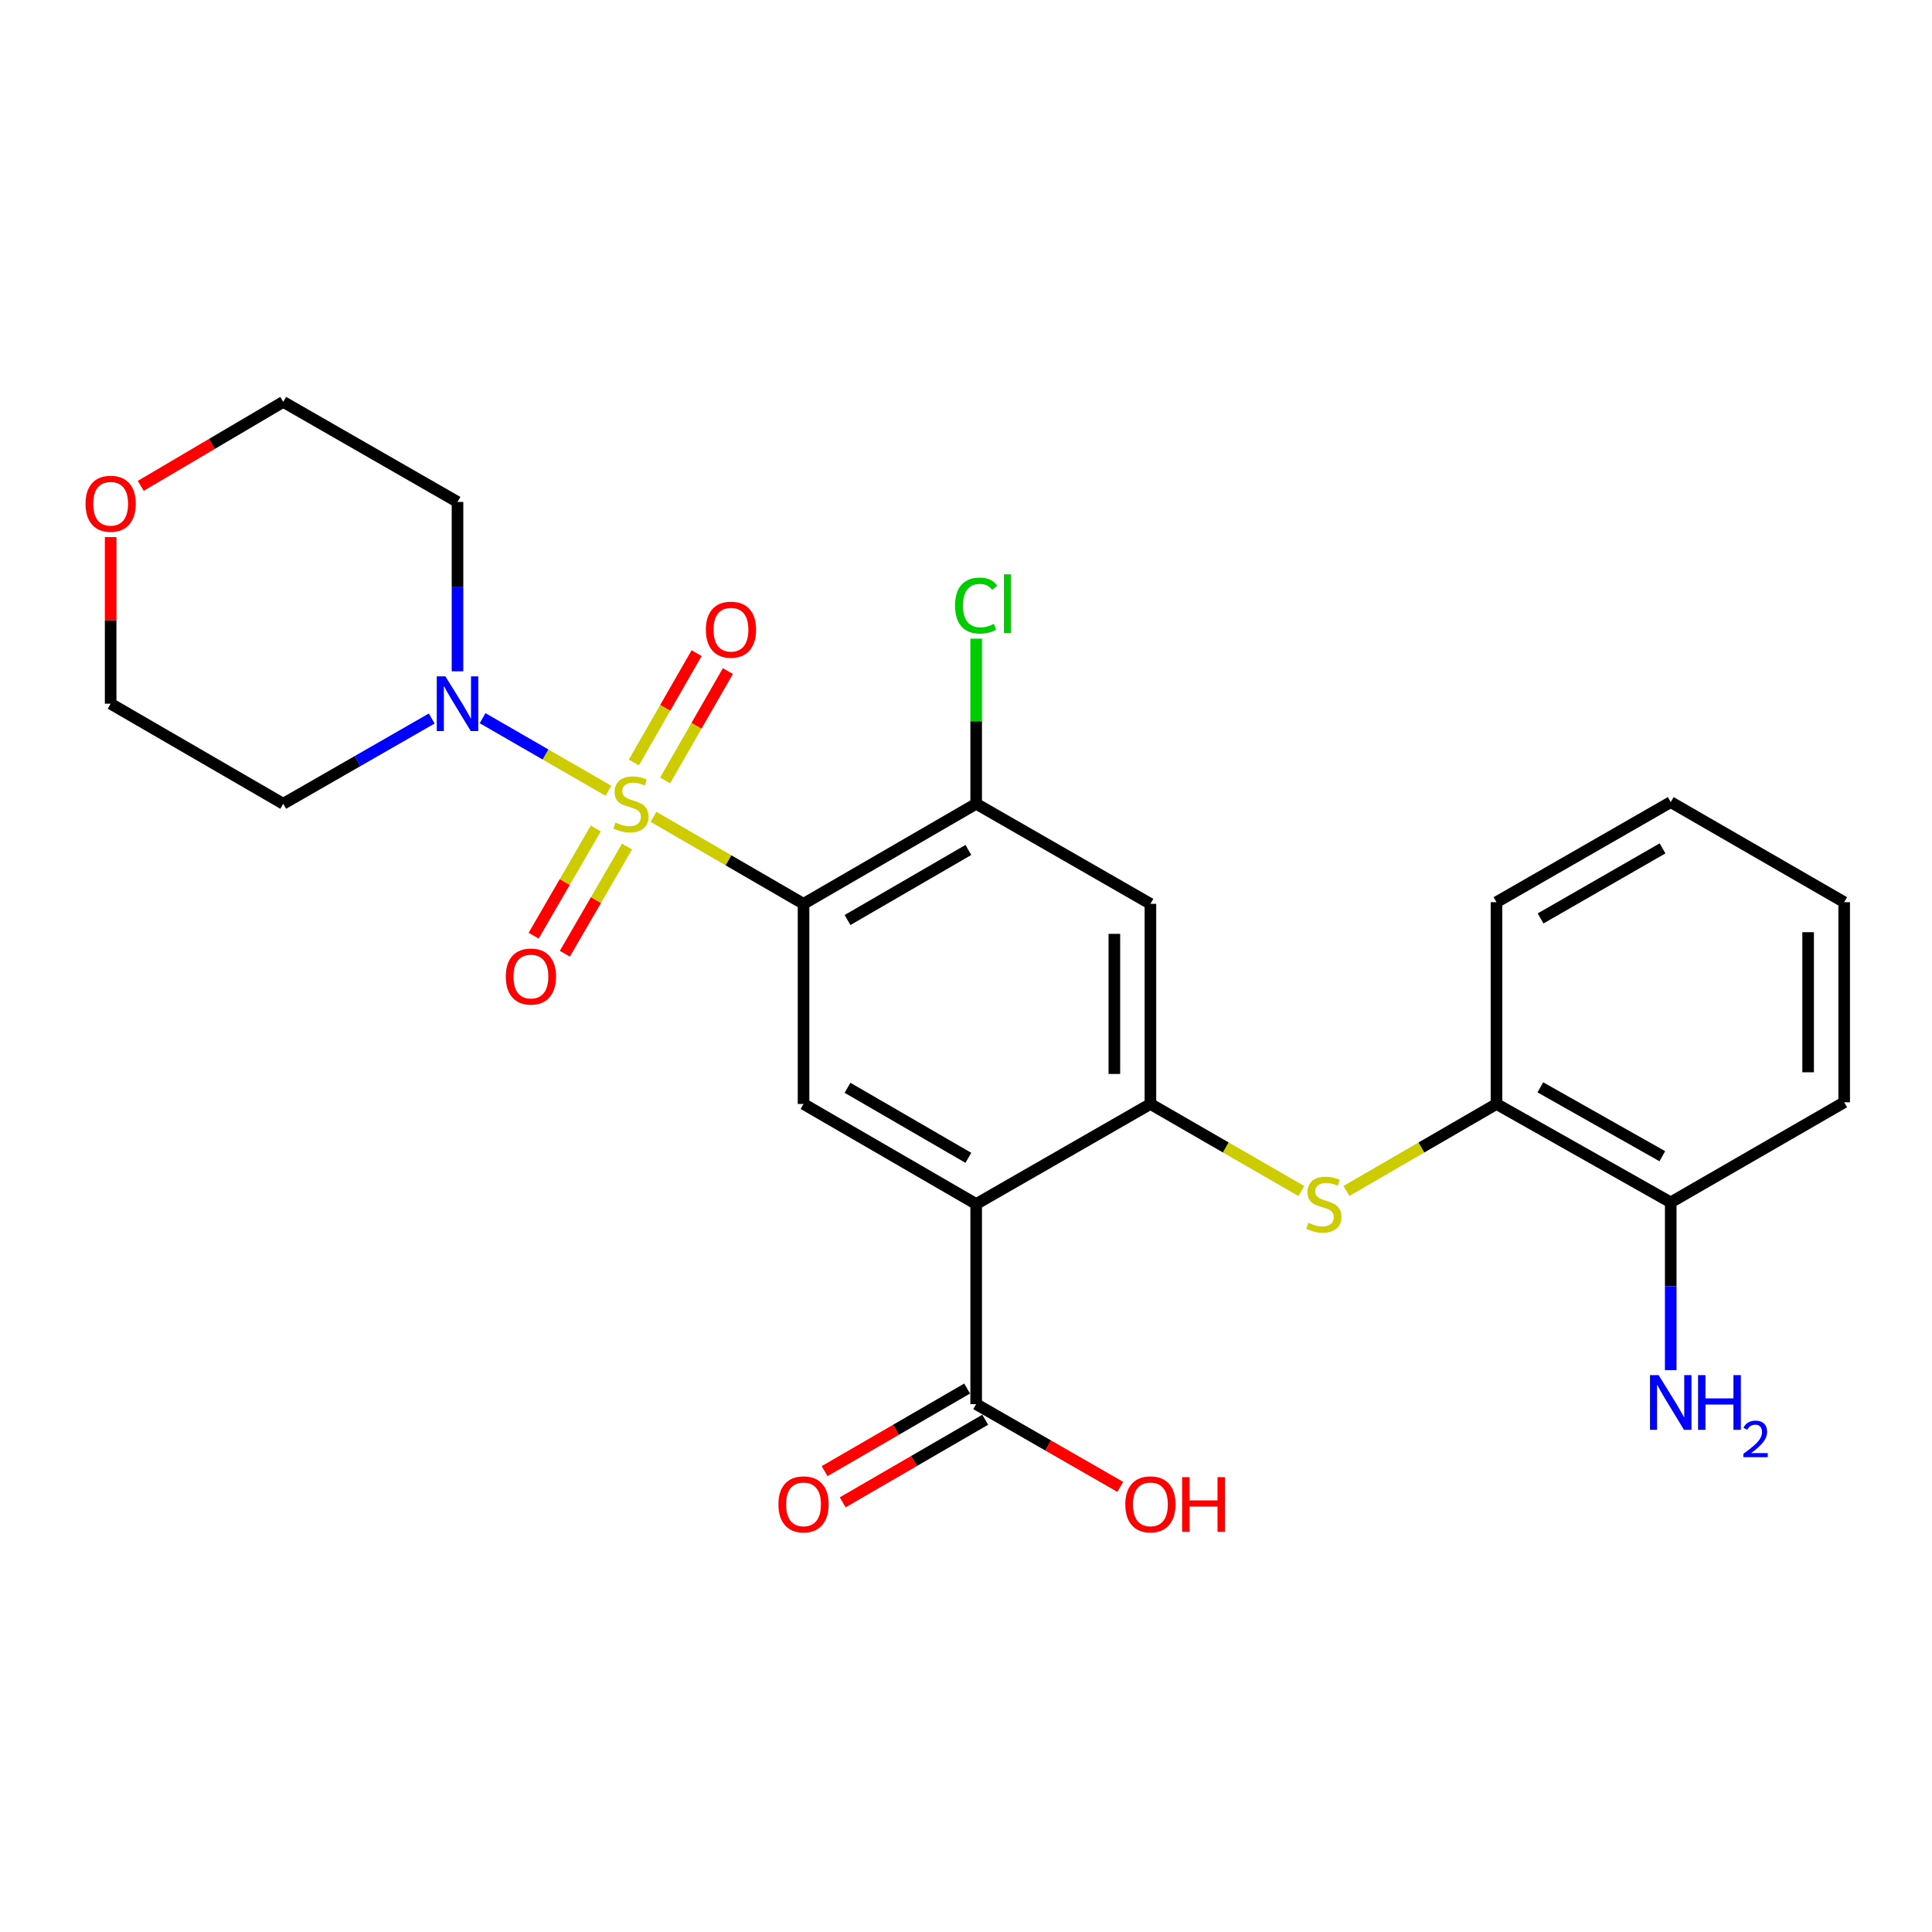 <?xml version='1.0' encoding='iso-8859-1'?>
<svg version='1.1' baseProfile='full'
              xmlns='http://www.w3.org/2000/svg'
                      xmlns:rdkit='http://www.rdkit.org/xml'
                      xmlns:xlink='http://www.w3.org/1999/xlink'
                  xml:space='preserve'
width='1000px' height='1000px' viewBox='0 0 1000 1000'>
<!-- END OF HEADER -->
<rect style='opacity:1.0;fill:#FFFFFF;stroke:none' width='1000' height='1000' x='0' y='0'> </rect>
<path class='bond-0' d='M 338.243,422.791 L 377.078,445.31' style='fill:none;fill-rule:evenodd;stroke:#CCCC00;stroke-width:6px;stroke-linecap:butt;stroke-linejoin:miter;stroke-opacity:1' />
<path class='bond-0' d='M 377.078,445.31 L 415.913,467.828' style='fill:none;fill-rule:evenodd;stroke:#000000;stroke-width:6px;stroke-linecap:butt;stroke-linejoin:miter;stroke-opacity:1' />
<path class='bond-3' d='M 314.911,409.297 L 282.355,390.516' style='fill:none;fill-rule:evenodd;stroke:#CCCC00;stroke-width:6px;stroke-linecap:butt;stroke-linejoin:miter;stroke-opacity:1' />
<path class='bond-3' d='M 282.355,390.516 L 249.799,371.736' style='fill:none;fill-rule:evenodd;stroke:#0000FF;stroke-width:6px;stroke-linecap:butt;stroke-linejoin:miter;stroke-opacity:1' />
<path class='bond-9' d='M 344.271,403.954 L 360.513,375.657' style='fill:none;fill-rule:evenodd;stroke:#CCCC00;stroke-width:6px;stroke-linecap:butt;stroke-linejoin:miter;stroke-opacity:1' />
<path class='bond-9' d='M 360.513,375.657 L 376.755,347.36' style='fill:none;fill-rule:evenodd;stroke:#FF0000;stroke-width:6px;stroke-linecap:butt;stroke-linejoin:miter;stroke-opacity:1' />
<path class='bond-9' d='M 328.086,394.664 L 344.327,366.367' style='fill:none;fill-rule:evenodd;stroke:#CCCC00;stroke-width:6px;stroke-linecap:butt;stroke-linejoin:miter;stroke-opacity:1' />
<path class='bond-9' d='M 344.327,366.367 L 360.569,338.07' style='fill:none;fill-rule:evenodd;stroke:#FF0000;stroke-width:6px;stroke-linecap:butt;stroke-linejoin:miter;stroke-opacity:1' />
<path class='bond-10' d='M 308.388,428.812 L 292.306,456.558' style='fill:none;fill-rule:evenodd;stroke:#CCCC00;stroke-width:6px;stroke-linecap:butt;stroke-linejoin:miter;stroke-opacity:1' />
<path class='bond-10' d='M 292.306,456.558 L 276.224,484.305' style='fill:none;fill-rule:evenodd;stroke:#FF0000;stroke-width:6px;stroke-linecap:butt;stroke-linejoin:miter;stroke-opacity:1' />
<path class='bond-10' d='M 324.534,438.17 L 308.452,465.917' style='fill:none;fill-rule:evenodd;stroke:#CCCC00;stroke-width:6px;stroke-linecap:butt;stroke-linejoin:miter;stroke-opacity:1' />
<path class='bond-10' d='M 308.452,465.917 L 292.37,493.663' style='fill:none;fill-rule:evenodd;stroke:#FF0000;stroke-width:6px;stroke-linecap:butt;stroke-linejoin:miter;stroke-opacity:1' />
<path class='bond-4' d='M 415.913,467.828 L 415.913,571.416' style='fill:none;fill-rule:evenodd;stroke:#000000;stroke-width:6px;stroke-linecap:butt;stroke-linejoin:miter;stroke-opacity:1' />
<path class='bond-5' d='M 415.913,467.828 L 505.265,416.029' style='fill:none;fill-rule:evenodd;stroke:#000000;stroke-width:6px;stroke-linecap:butt;stroke-linejoin:miter;stroke-opacity:1' />
<path class='bond-5' d='M 438.676,476.204 L 501.222,439.945' style='fill:none;fill-rule:evenodd;stroke:#000000;stroke-width:6px;stroke-linecap:butt;stroke-linejoin:miter;stroke-opacity:1' />
<path class='bond-1' d='M 505.265,623.204 L 415.913,571.416' style='fill:none;fill-rule:evenodd;stroke:#000000;stroke-width:6px;stroke-linecap:butt;stroke-linejoin:miter;stroke-opacity:1' />
<path class='bond-1' d='M 501.221,599.289 L 438.674,563.037' style='fill:none;fill-rule:evenodd;stroke:#000000;stroke-width:6px;stroke-linecap:butt;stroke-linejoin:miter;stroke-opacity:1' />
<path class='bond-8' d='M 505.265,623.204 L 505.265,726.781' style='fill:none;fill-rule:evenodd;stroke:#000000;stroke-width:6px;stroke-linecap:butt;stroke-linejoin:miter;stroke-opacity:1' />
<path class='bond-27' d='M 505.265,623.204 L 595.457,571.416' style='fill:none;fill-rule:evenodd;stroke:#000000;stroke-width:6px;stroke-linecap:butt;stroke-linejoin:miter;stroke-opacity:1' />
<path class='bond-2' d='M 595.457,571.416 L 595.457,467.828' style='fill:none;fill-rule:evenodd;stroke:#000000;stroke-width:6px;stroke-linecap:butt;stroke-linejoin:miter;stroke-opacity:1' />
<path class='bond-2' d='M 576.795,555.877 L 576.795,483.366' style='fill:none;fill-rule:evenodd;stroke:#000000;stroke-width:6px;stroke-linecap:butt;stroke-linejoin:miter;stroke-opacity:1' />
<path class='bond-6' d='M 595.457,571.416 L 634.51,593.944' style='fill:none;fill-rule:evenodd;stroke:#000000;stroke-width:6px;stroke-linecap:butt;stroke-linejoin:miter;stroke-opacity:1' />
<path class='bond-6' d='M 634.51,593.944 L 673.563,616.472' style='fill:none;fill-rule:evenodd;stroke:#CCCC00;stroke-width:6px;stroke-linecap:butt;stroke-linejoin:miter;stroke-opacity:1' />
<path class='bond-15' d='M 236.804,347.47 L 236.804,303.636' style='fill:none;fill-rule:evenodd;stroke:#0000FF;stroke-width:6px;stroke-linecap:butt;stroke-linejoin:miter;stroke-opacity:1' />
<path class='bond-15' d='M 236.804,303.636 L 236.804,259.803' style='fill:none;fill-rule:evenodd;stroke:#000000;stroke-width:6px;stroke-linecap:butt;stroke-linejoin:miter;stroke-opacity:1' />
<path class='bond-16' d='M 223.464,371.9 L 185.033,393.964' style='fill:none;fill-rule:evenodd;stroke:#0000FF;stroke-width:6px;stroke-linecap:butt;stroke-linejoin:miter;stroke-opacity:1' />
<path class='bond-16' d='M 185.033,393.964 L 146.602,416.029' style='fill:none;fill-rule:evenodd;stroke:#000000;stroke-width:6px;stroke-linecap:butt;stroke-linejoin:miter;stroke-opacity:1' />
<path class='bond-7' d='M 505.265,416.029 L 595.457,467.828' style='fill:none;fill-rule:evenodd;stroke:#000000;stroke-width:6px;stroke-linecap:butt;stroke-linejoin:miter;stroke-opacity:1' />
<path class='bond-17' d='M 505.265,416.029 L 505.265,373.305' style='fill:none;fill-rule:evenodd;stroke:#000000;stroke-width:6px;stroke-linecap:butt;stroke-linejoin:miter;stroke-opacity:1' />
<path class='bond-17' d='M 505.265,373.305 L 505.265,330.581' style='fill:none;fill-rule:evenodd;stroke:#00CC00;stroke-width:6px;stroke-linecap:butt;stroke-linejoin:miter;stroke-opacity:1' />
<path class='bond-11' d='M 696.896,616.444 L 735.736,593.93' style='fill:none;fill-rule:evenodd;stroke:#CCCC00;stroke-width:6px;stroke-linecap:butt;stroke-linejoin:miter;stroke-opacity:1' />
<path class='bond-11' d='M 735.736,593.93 L 774.576,571.416' style='fill:none;fill-rule:evenodd;stroke:#000000;stroke-width:6px;stroke-linecap:butt;stroke-linejoin:miter;stroke-opacity:1' />
<path class='bond-12' d='M 500.586,718.708 L 463.701,740.087' style='fill:none;fill-rule:evenodd;stroke:#000000;stroke-width:6px;stroke-linecap:butt;stroke-linejoin:miter;stroke-opacity:1' />
<path class='bond-12' d='M 463.701,740.087 L 426.816,761.465' style='fill:none;fill-rule:evenodd;stroke:#FF0000;stroke-width:6px;stroke-linecap:butt;stroke-linejoin:miter;stroke-opacity:1' />
<path class='bond-12' d='M 509.945,734.855 L 473.059,756.233' style='fill:none;fill-rule:evenodd;stroke:#000000;stroke-width:6px;stroke-linecap:butt;stroke-linejoin:miter;stroke-opacity:1' />
<path class='bond-12' d='M 473.059,756.233 L 436.174,777.612' style='fill:none;fill-rule:evenodd;stroke:#FF0000;stroke-width:6px;stroke-linecap:butt;stroke-linejoin:miter;stroke-opacity:1' />
<path class='bond-18' d='M 505.265,726.781 L 542.561,748.197' style='fill:none;fill-rule:evenodd;stroke:#000000;stroke-width:6px;stroke-linecap:butt;stroke-linejoin:miter;stroke-opacity:1' />
<path class='bond-18' d='M 542.561,748.197 L 579.857,769.612' style='fill:none;fill-rule:evenodd;stroke:#FF0000;stroke-width:6px;stroke-linecap:butt;stroke-linejoin:miter;stroke-opacity:1' />
<path class='bond-13' d='M 774.576,571.416 L 864.768,622.344' style='fill:none;fill-rule:evenodd;stroke:#000000;stroke-width:6px;stroke-linecap:butt;stroke-linejoin:miter;stroke-opacity:1' />
<path class='bond-13' d='M 797.281,562.804 L 860.416,598.454' style='fill:none;fill-rule:evenodd;stroke:#000000;stroke-width:6px;stroke-linecap:butt;stroke-linejoin:miter;stroke-opacity:1' />
<path class='bond-22' d='M 774.576,571.416 L 774.576,466.967' style='fill:none;fill-rule:evenodd;stroke:#000000;stroke-width:6px;stroke-linecap:butt;stroke-linejoin:miter;stroke-opacity:1' />
<path class='bond-19' d='M 864.768,622.344 L 864.768,665.757' style='fill:none;fill-rule:evenodd;stroke:#000000;stroke-width:6px;stroke-linecap:butt;stroke-linejoin:miter;stroke-opacity:1' />
<path class='bond-19' d='M 864.768,665.757 L 864.768,709.171' style='fill:none;fill-rule:evenodd;stroke:#0000FF;stroke-width:6px;stroke-linecap:butt;stroke-linejoin:miter;stroke-opacity:1' />
<path class='bond-23' d='M 864.768,622.344 L 954.545,570.545' style='fill:none;fill-rule:evenodd;stroke:#000000;stroke-width:6px;stroke-linecap:butt;stroke-linejoin:miter;stroke-opacity:1' />
<path class='bond-14' d='M 57.271,278.013 L 57.271,321.127' style='fill:none;fill-rule:evenodd;stroke:#FF0000;stroke-width:6px;stroke-linecap:butt;stroke-linejoin:miter;stroke-opacity:1' />
<path class='bond-14' d='M 57.271,321.127 L 57.271,364.24' style='fill:none;fill-rule:evenodd;stroke:#000000;stroke-width:6px;stroke-linecap:butt;stroke-linejoin:miter;stroke-opacity:1' />
<path class='bond-26' d='M 72.863,251.474 L 109.733,229.744' style='fill:none;fill-rule:evenodd;stroke:#FF0000;stroke-width:6px;stroke-linecap:butt;stroke-linejoin:miter;stroke-opacity:1' />
<path class='bond-26' d='M 109.733,229.744 L 146.602,208.014' style='fill:none;fill-rule:evenodd;stroke:#000000;stroke-width:6px;stroke-linecap:butt;stroke-linejoin:miter;stroke-opacity:1' />
<path class='bond-20' d='M 236.804,259.803 L 146.602,208.014' style='fill:none;fill-rule:evenodd;stroke:#000000;stroke-width:6px;stroke-linecap:butt;stroke-linejoin:miter;stroke-opacity:1' />
<path class='bond-21' d='M 146.602,416.029 L 57.271,364.24' style='fill:none;fill-rule:evenodd;stroke:#000000;stroke-width:6px;stroke-linecap:butt;stroke-linejoin:miter;stroke-opacity:1' />
<path class='bond-24' d='M 774.576,466.967 L 864.768,415.169' style='fill:none;fill-rule:evenodd;stroke:#000000;stroke-width:6px;stroke-linecap:butt;stroke-linejoin:miter;stroke-opacity:1' />
<path class='bond-24' d='M 797.4,475.381 L 860.534,439.122' style='fill:none;fill-rule:evenodd;stroke:#000000;stroke-width:6px;stroke-linecap:butt;stroke-linejoin:miter;stroke-opacity:1' />
<path class='bond-28' d='M 954.545,570.545 L 954.545,466.967' style='fill:none;fill-rule:evenodd;stroke:#000000;stroke-width:6px;stroke-linecap:butt;stroke-linejoin:miter;stroke-opacity:1' />
<path class='bond-28' d='M 935.883,555.008 L 935.883,482.504' style='fill:none;fill-rule:evenodd;stroke:#000000;stroke-width:6px;stroke-linecap:butt;stroke-linejoin:miter;stroke-opacity:1' />
<path class='bond-25' d='M 864.768,415.169 L 954.545,466.967' style='fill:none;fill-rule:evenodd;stroke:#000000;stroke-width:6px;stroke-linecap:butt;stroke-linejoin:miter;stroke-opacity:1' />
<path  class='atom-0' d='M 318.582 425.749
Q 318.902 425.869, 320.222 426.429
Q 321.542 426.989, 322.982 427.349
Q 324.462 427.669, 325.902 427.669
Q 328.582 427.669, 330.142 426.389
Q 331.702 425.069, 331.702 422.789
Q 331.702 421.229, 330.902 420.269
Q 330.142 419.309, 328.942 418.789
Q 327.742 418.269, 325.742 417.669
Q 323.222 416.909, 321.702 416.189
Q 320.222 415.469, 319.142 413.949
Q 318.102 412.429, 318.102 409.869
Q 318.102 406.309, 320.502 404.109
Q 322.942 401.909, 327.742 401.909
Q 331.022 401.909, 334.742 403.469
L 333.822 406.549
Q 330.422 405.149, 327.862 405.149
Q 325.102 405.149, 323.582 406.309
Q 322.062 407.429, 322.102 409.389
Q 322.102 410.909, 322.862 411.829
Q 323.662 412.749, 324.782 413.269
Q 325.942 413.789, 327.862 414.389
Q 330.422 415.189, 331.942 415.989
Q 333.462 416.789, 334.542 418.429
Q 335.662 420.029, 335.662 422.789
Q 335.662 426.709, 333.022 428.829
Q 330.422 430.909, 326.062 430.909
Q 323.542 430.909, 321.622 430.349
Q 319.742 429.829, 317.502 428.909
L 318.582 425.749
' fill='#CCCC00'/>
<path  class='atom-4' d='M 230.544 350.08
L 239.824 365.08
Q 240.744 366.56, 242.224 369.24
Q 243.704 371.92, 243.784 372.08
L 243.784 350.08
L 247.544 350.08
L 247.544 378.4
L 243.664 378.4
L 233.704 362
Q 232.544 360.08, 231.304 357.88
Q 230.104 355.68, 229.744 355
L 229.744 378.4
L 226.064 378.4
L 226.064 350.08
L 230.544 350.08
' fill='#0000FF'/>
<path  class='atom-7' d='M 677.234 632.924
Q 677.554 633.044, 678.874 633.604
Q 680.194 634.164, 681.634 634.524
Q 683.114 634.844, 684.554 634.844
Q 687.234 634.844, 688.794 633.564
Q 690.354 632.244, 690.354 629.964
Q 690.354 628.404, 689.554 627.444
Q 688.794 626.484, 687.594 625.964
Q 686.394 625.444, 684.394 624.844
Q 681.874 624.084, 680.354 623.364
Q 678.874 622.644, 677.794 621.124
Q 676.754 619.604, 676.754 617.044
Q 676.754 613.484, 679.154 611.284
Q 681.594 609.084, 686.394 609.084
Q 689.674 609.084, 693.394 610.644
L 692.474 613.724
Q 689.074 612.324, 686.514 612.324
Q 683.754 612.324, 682.234 613.484
Q 680.714 614.604, 680.754 616.564
Q 680.754 618.084, 681.514 619.004
Q 682.314 619.924, 683.434 620.444
Q 684.594 620.964, 686.514 621.564
Q 689.074 622.364, 690.594 623.164
Q 692.114 623.964, 693.194 625.604
Q 694.314 627.204, 694.314 629.964
Q 694.314 633.884, 691.674 636.004
Q 689.074 638.084, 684.714 638.084
Q 682.194 638.084, 680.274 637.524
Q 678.394 637.004, 676.154 636.084
L 677.234 632.924
' fill='#CCCC00'/>
<path  class='atom-10' d='M 365.35 325.917
Q 365.35 319.117, 368.71 315.317
Q 372.07 311.517, 378.35 311.517
Q 384.63 311.517, 387.99 315.317
Q 391.35 319.117, 391.35 325.917
Q 391.35 332.797, 387.95 336.717
Q 384.55 340.597, 378.35 340.597
Q 372.11 340.597, 368.71 336.717
Q 365.35 332.837, 365.35 325.917
M 378.35 337.397
Q 382.67 337.397, 384.99 334.517
Q 387.35 331.597, 387.35 325.917
Q 387.35 320.357, 384.99 317.557
Q 382.67 314.717, 378.35 314.717
Q 374.03 314.717, 371.67 317.517
Q 369.35 320.317, 369.35 325.917
Q 369.35 331.637, 371.67 334.517
Q 374.03 337.397, 378.35 337.397
' fill='#FF0000'/>
<path  class='atom-11' d='M 261.793 505.461
Q 261.793 498.661, 265.153 494.861
Q 268.513 491.061, 274.793 491.061
Q 281.073 491.061, 284.433 494.861
Q 287.793 498.661, 287.793 505.461
Q 287.793 512.341, 284.393 516.261
Q 280.993 520.141, 274.793 520.141
Q 268.553 520.141, 265.153 516.261
Q 261.793 512.381, 261.793 505.461
M 274.793 516.941
Q 279.113 516.941, 281.433 514.061
Q 283.793 511.141, 283.793 505.461
Q 283.793 499.901, 281.433 497.101
Q 279.113 494.261, 274.793 494.261
Q 270.473 494.261, 268.113 497.061
Q 265.793 499.861, 265.793 505.461
Q 265.793 511.181, 268.113 514.061
Q 270.473 516.941, 274.793 516.941
' fill='#FF0000'/>
<path  class='atom-13' d='M 402.913 778.65
Q 402.913 771.85, 406.273 768.05
Q 409.633 764.25, 415.913 764.25
Q 422.193 764.25, 425.553 768.05
Q 428.913 771.85, 428.913 778.65
Q 428.913 785.53, 425.513 789.45
Q 422.113 793.33, 415.913 793.33
Q 409.673 793.33, 406.273 789.45
Q 402.913 785.57, 402.913 778.65
M 415.913 790.13
Q 420.233 790.13, 422.553 787.25
Q 424.913 784.33, 424.913 778.65
Q 424.913 773.09, 422.553 770.29
Q 420.233 767.45, 415.913 767.45
Q 411.593 767.45, 409.233 770.25
Q 406.913 773.05, 406.913 778.65
Q 406.913 784.37, 409.233 787.25
Q 411.593 790.13, 415.913 790.13
' fill='#FF0000'/>
<path  class='atom-15' d='M 44.271 260.743
Q 44.271 253.943, 47.631 250.143
Q 50.991 246.343, 57.271 246.343
Q 63.551 246.343, 66.911 250.143
Q 70.271 253.943, 70.271 260.743
Q 70.271 267.623, 66.871 271.543
Q 63.471 275.423, 57.271 275.423
Q 51.031 275.423, 47.631 271.543
Q 44.271 267.663, 44.271 260.743
M 57.271 272.223
Q 61.591 272.223, 63.911 269.343
Q 66.271 266.423, 66.271 260.743
Q 66.271 255.183, 63.911 252.383
Q 61.591 249.543, 57.271 249.543
Q 52.951 249.543, 50.591 252.343
Q 48.271 255.143, 48.271 260.743
Q 48.271 266.463, 50.591 269.343
Q 52.951 272.223, 57.271 272.223
' fill='#FF0000'/>
<path  class='atom-18' d='M 494.345 313.432
Q 494.345 306.392, 497.625 302.712
Q 500.945 298.992, 507.225 298.992
Q 513.065 298.992, 516.185 303.112
L 513.545 305.272
Q 511.265 302.272, 507.225 302.272
Q 502.945 302.272, 500.665 305.152
Q 498.425 307.992, 498.425 313.432
Q 498.425 319.032, 500.745 321.912
Q 503.105 324.792, 507.665 324.792
Q 510.785 324.792, 514.425 322.912
L 515.545 325.912
Q 514.065 326.872, 511.825 327.432
Q 509.585 327.992, 507.105 327.992
Q 500.945 327.992, 497.625 324.232
Q 494.345 320.472, 494.345 313.432
' fill='#00CC00'/>
<path  class='atom-18' d='M 519.625 297.272
L 523.305 297.272
L 523.305 327.632
L 519.625 327.632
L 519.625 297.272
' fill='#00CC00'/>
<path  class='atom-19' d='M 582.457 778.65
Q 582.457 771.85, 585.817 768.05
Q 589.177 764.25, 595.457 764.25
Q 601.737 764.25, 605.097 768.05
Q 608.457 771.85, 608.457 778.65
Q 608.457 785.53, 605.057 789.45
Q 601.657 793.33, 595.457 793.33
Q 589.217 793.33, 585.817 789.45
Q 582.457 785.57, 582.457 778.65
M 595.457 790.13
Q 599.777 790.13, 602.097 787.25
Q 604.457 784.33, 604.457 778.65
Q 604.457 773.09, 602.097 770.29
Q 599.777 767.45, 595.457 767.45
Q 591.137 767.45, 588.777 770.25
Q 586.457 773.05, 586.457 778.65
Q 586.457 784.37, 588.777 787.25
Q 591.137 790.13, 595.457 790.13
' fill='#FF0000'/>
<path  class='atom-19' d='M 611.857 764.57
L 615.697 764.57
L 615.697 776.61
L 630.177 776.61
L 630.177 764.57
L 634.017 764.57
L 634.017 792.89
L 630.177 792.89
L 630.177 779.81
L 615.697 779.81
L 615.697 792.89
L 611.857 792.89
L 611.857 764.57
' fill='#FF0000'/>
<path  class='atom-20' d='M 858.508 711.761
L 867.788 726.761
Q 868.708 728.241, 870.188 730.921
Q 871.668 733.601, 871.748 733.761
L 871.748 711.761
L 875.508 711.761
L 875.508 740.081
L 871.628 740.081
L 861.668 723.681
Q 860.508 721.761, 859.268 719.561
Q 858.068 717.361, 857.708 716.681
L 857.708 740.081
L 854.028 740.081
L 854.028 711.761
L 858.508 711.761
' fill='#0000FF'/>
<path  class='atom-20' d='M 878.908 711.761
L 882.748 711.761
L 882.748 723.801
L 897.228 723.801
L 897.228 711.761
L 901.068 711.761
L 901.068 740.081
L 897.228 740.081
L 897.228 727.001
L 882.748 727.001
L 882.748 740.081
L 878.908 740.081
L 878.908 711.761
' fill='#0000FF'/>
<path  class='atom-20' d='M 902.441 739.087
Q 903.127 737.318, 904.764 736.342
Q 906.401 735.338, 908.671 735.338
Q 911.496 735.338, 913.08 736.87
Q 914.664 738.401, 914.664 741.12
Q 914.664 743.892, 912.605 746.479
Q 910.572 749.066, 906.348 752.129
L 914.981 752.129
L 914.981 754.241
L 902.388 754.241
L 902.388 752.472
Q 905.873 749.99, 907.932 748.142
Q 910.018 746.294, 911.021 744.631
Q 912.024 742.968, 912.024 741.252
Q 912.024 739.457, 911.127 738.454
Q 910.229 737.45, 908.671 737.45
Q 907.167 737.45, 906.163 738.058
Q 905.16 738.665, 904.447 740.011
L 902.441 739.087
' fill='#0000FF'/>
</svg>
